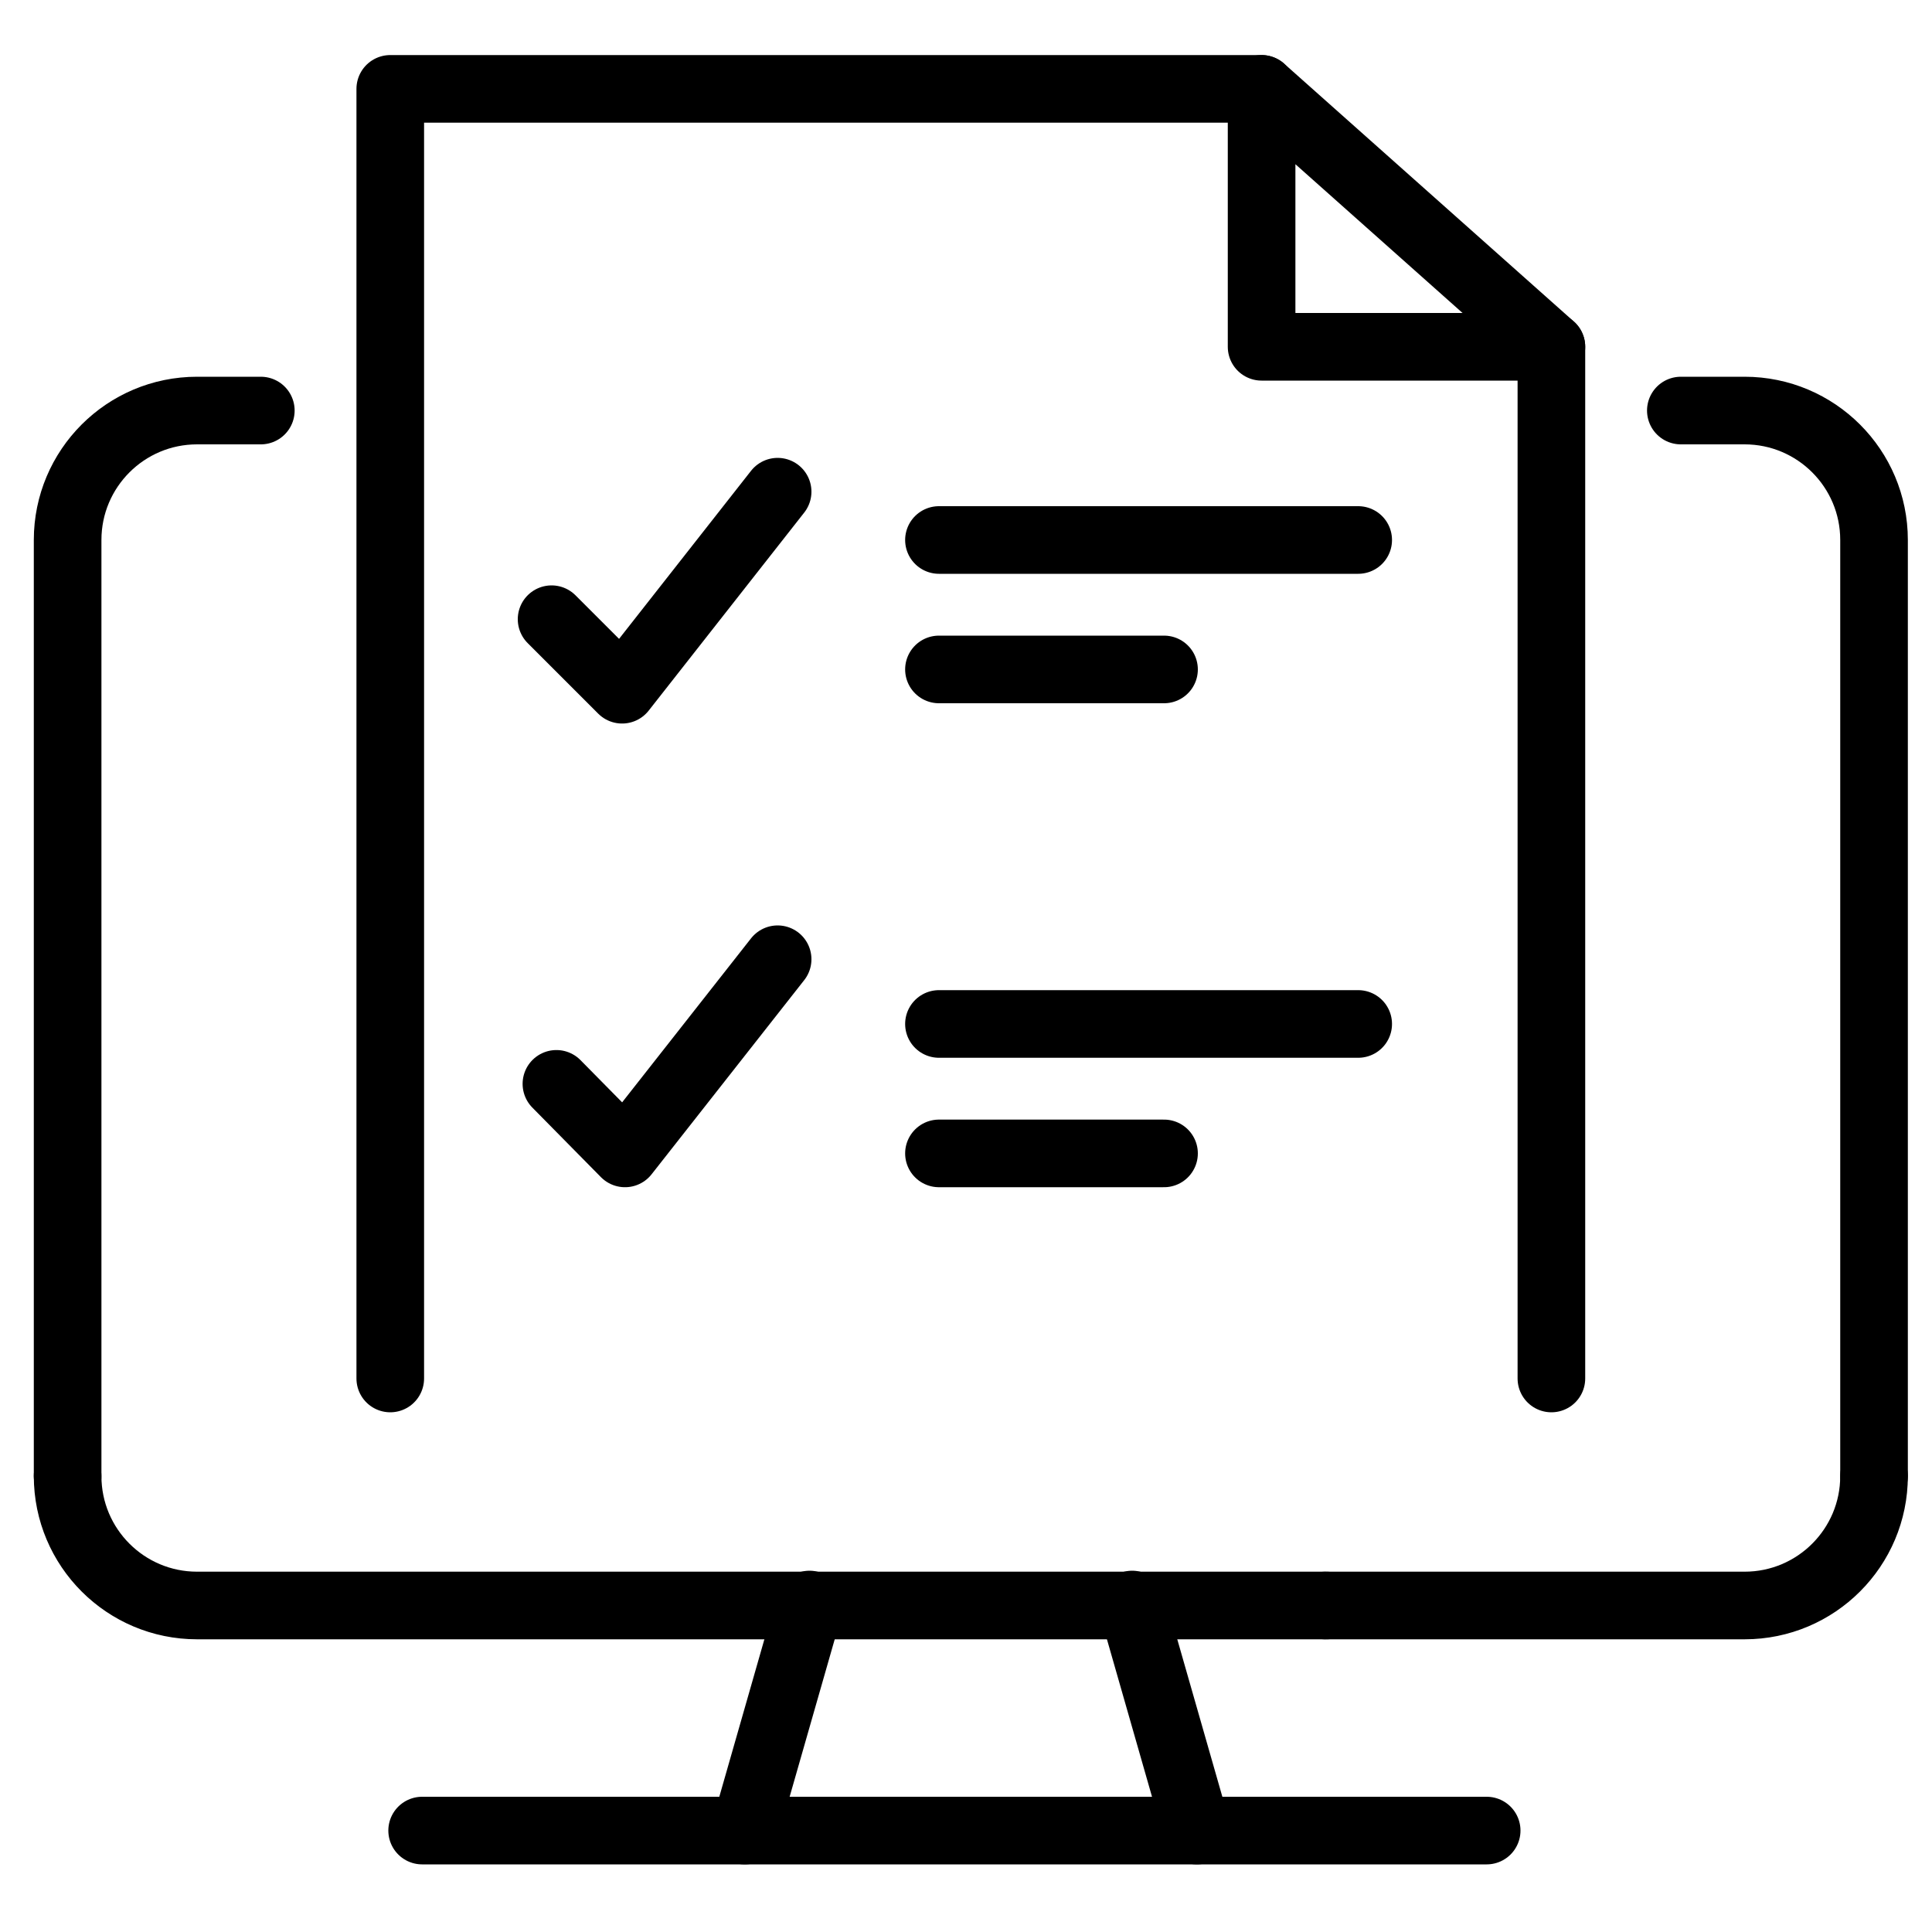 <?xml version="1.0" encoding="utf-8"?>
<!-- Generator: Adobe Illustrator 25.4.8, SVG Export Plug-In . SVG Version: 6.00 Build 0)  -->
<svg version="1.1" id="Layer_1" xmlns="http://www.w3.org/2000/svg" xmlns:xlink="http://www.w3.org/1999/xlink" x="0px" y="0px"
	 viewBox="0 0 200 200" style="enable-background:new 0 0 200 200;" xml:space="preserve">
<style type="text/css">
	.st0{fill:none;stroke:#000000;stroke-width:7;stroke-linecap:round;stroke-linejoin:round;stroke-miterlimit:10;}
</style>
<g>
	<polygon class="st0" points="130.6,35.9 160.6,35.9 130.6,9.2 	"/>
	<polyline class="st0" points="57.1,64.1 64.4,71.4 80.5,50.9 	"/>
	<polyline class="st0" points="57.6,112.2 64.7,119.4 80.5,99.3 	"/>
	<line class="st0" x1="97.2" y1="55.9" x2="140.6" y2="55.9"/>
	<line class="st0" x1="97.2" y1="69.3" x2="120.5" y2="69.3"/>
	<line class="st0" x1="97.2" y1="106" x2="140.6" y2="106"/>
	<line class="st0" x1="97.2" y1="119.4" x2="120.5" y2="119.4"/>
	<line class="st0" x1="160.6" y1="35.9" x2="160.6" y2="142.7"/>
	<polyline class="st0" points="40.4,142.7 40.4,9.2 130.6,9.2 	"/>
	<path class="st0" d="M7,152.8V55.9c0-7.4,6-13.4,13.4-13.4H27"/>
	<path class="st0" d="M194,152.8V55.9c0-7.4-6-13.4-13.4-13.4H174"/>
	<path class="st0" d="M7,152.8c0,7.4,6,13.4,13.4,13.4h116.9"/>
	<path class="st0" d="M194,152.8c0,7.4-6,13.4-13.4,13.4h-43.4"/>
	<line class="st0" x1="43.7" y1="189.5" x2="153.9" y2="189.5"/>
	<line class="st0" x1="83.8" y1="166.1" x2="77.1" y2="189.5"/>
	<line class="st0" x1="117.2" y1="166.1" x2="123.9" y2="189.5"/>
</g>
</svg>
